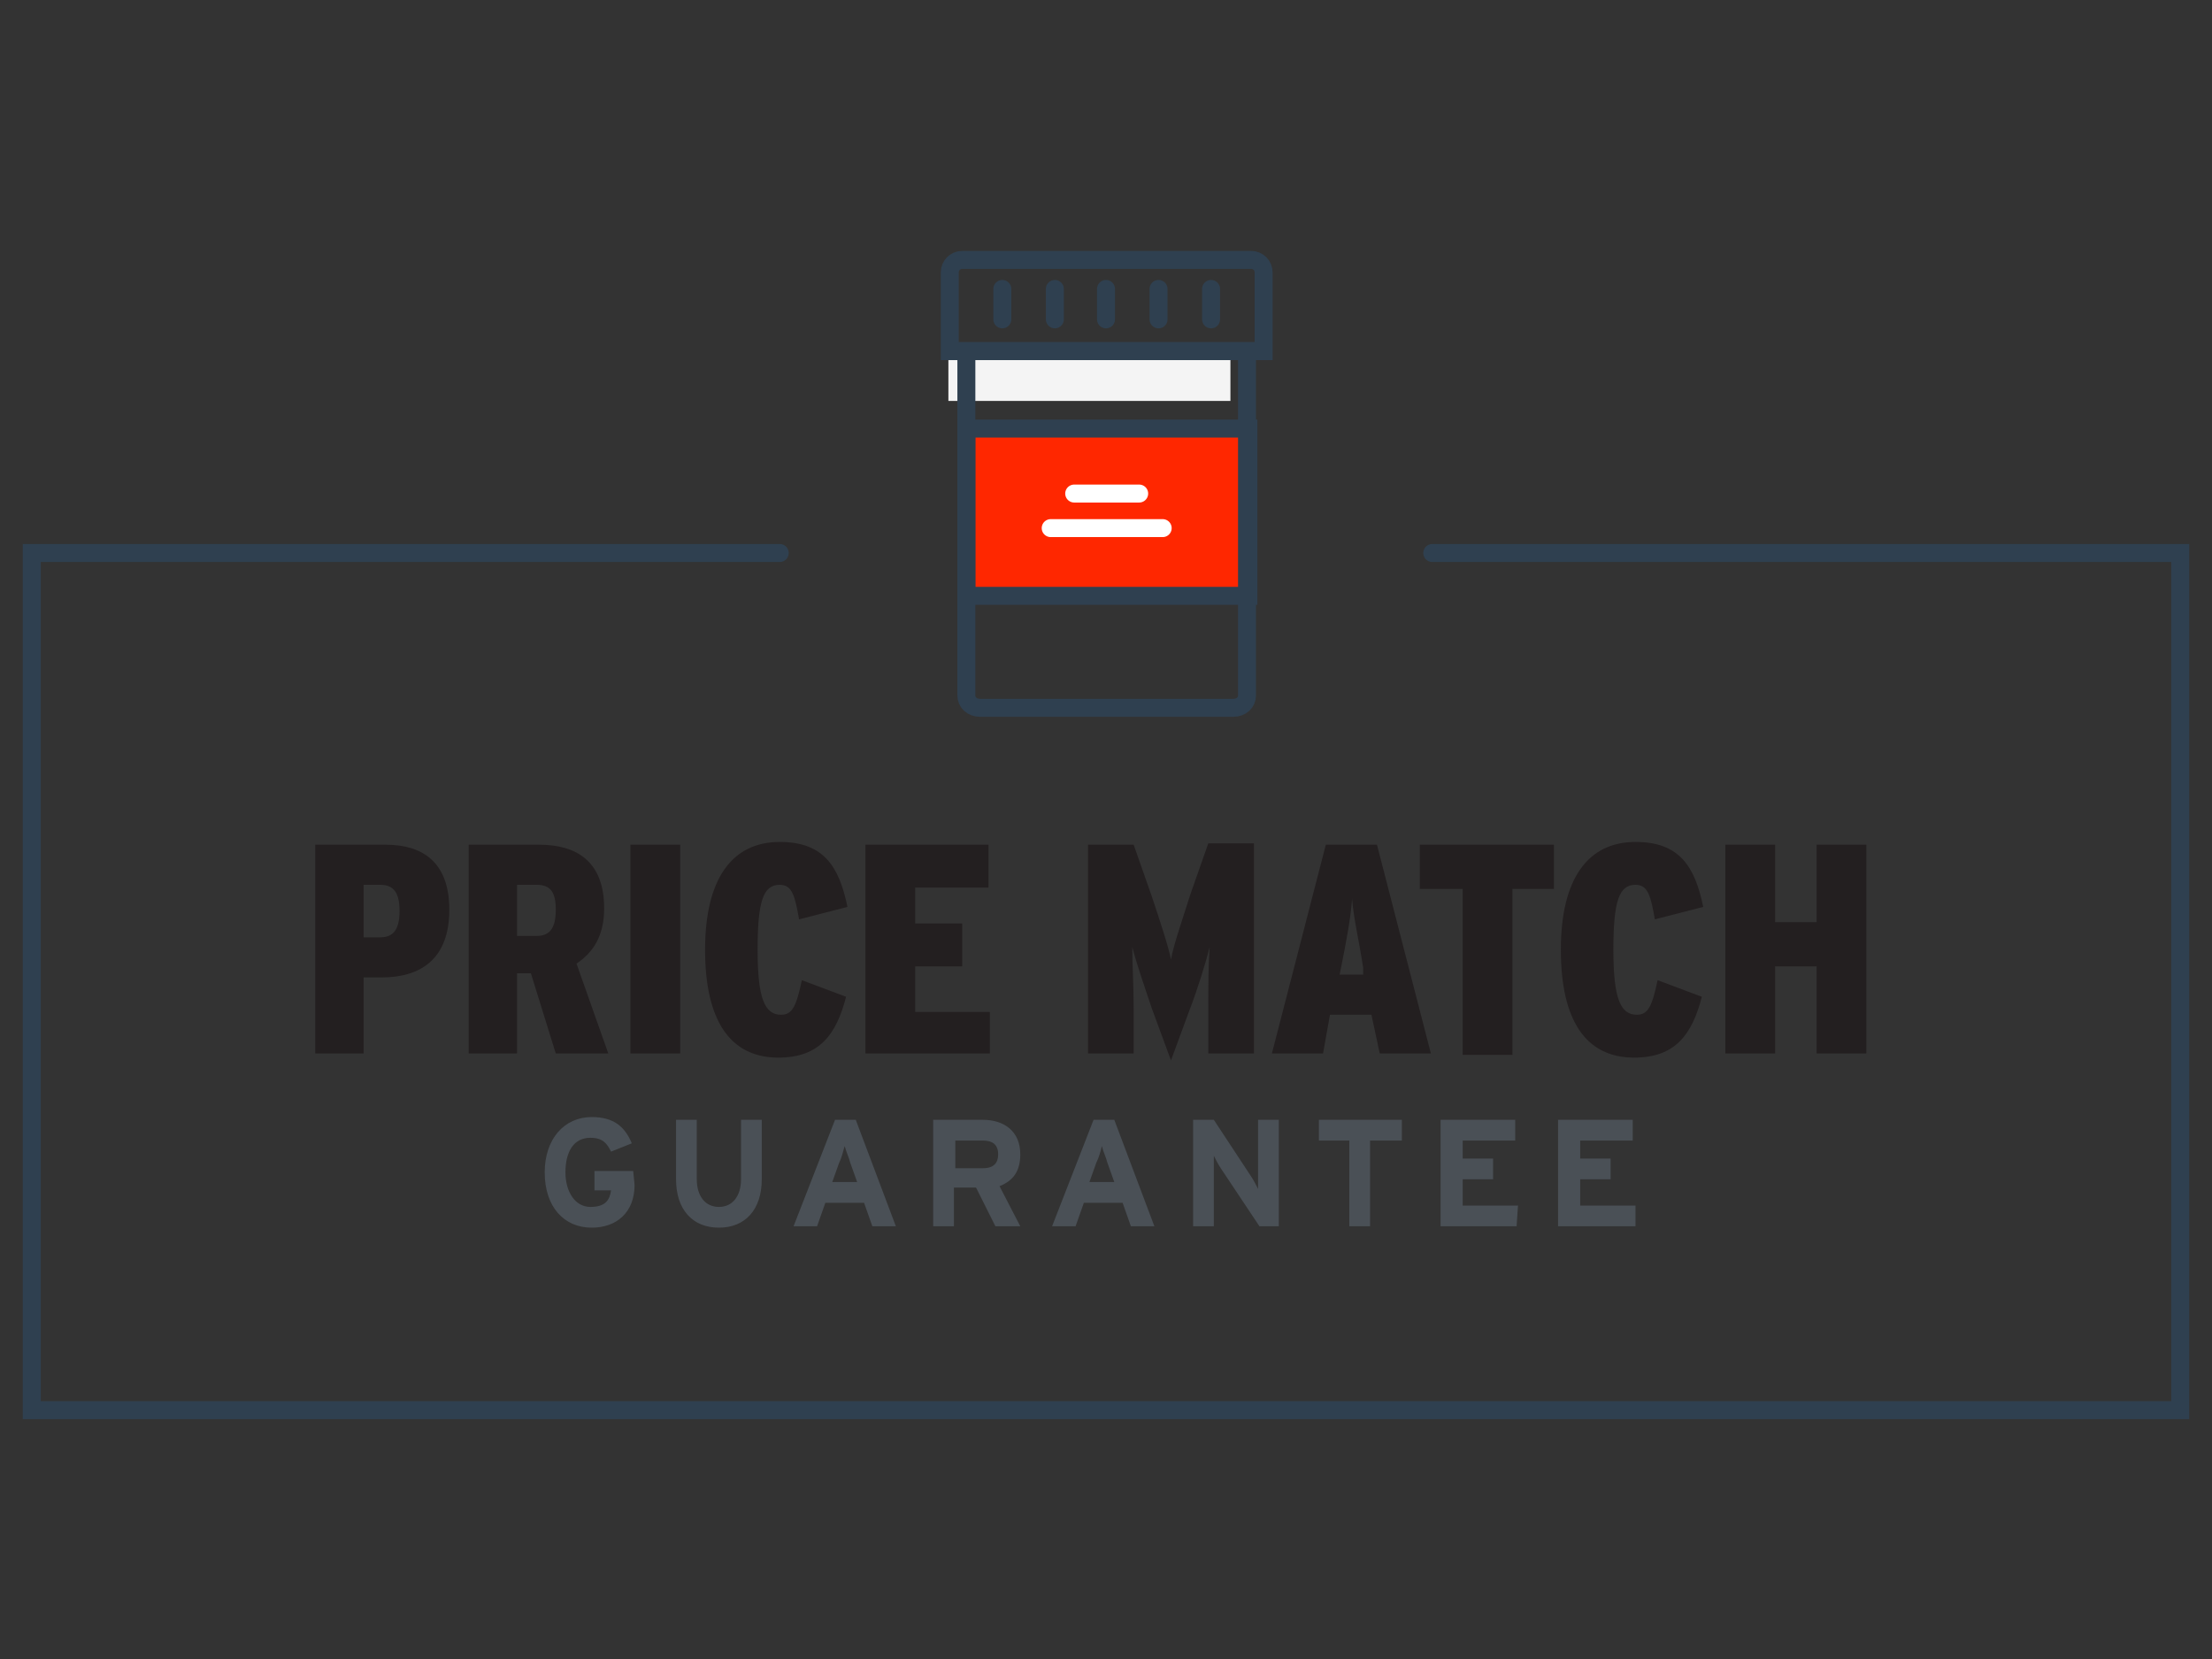 <?xml version="1.0" encoding="utf-8"?>
<!-- Generator: Adobe Illustrator 21.0.0, SVG Export Plug-In . SVG Version: 6.00 Build 0)  -->
<svg version="1.1" id="Layer_1" xmlns="http://www.w3.org/2000/svg" xmlns:xlink="http://www.w3.org/1999/xlink" x="0px" y="0px"
	 viewBox="0 0 160 120" style="enable-background:new 0 0 160 120;" xml:space="preserve">
<rect x="0" y="0" width="160" height="120" fill="#333333" stroke="none"/>
<style type="text/css">
	.st0{fill:#F4F4F4;}
	.st1{fill:#FF2700;}
	.st2{fill:#4A5056;}
	.st3{fill:#231F20;}
	.st4{fill:none;stroke:#2F4050;stroke-width:1.3;stroke-linecap:round;}
	.st5{fill:none;stroke:#FFFFFF;stroke-width:1.3;stroke-linecap:round;}
</style>
<g>
	<path class="st0" d="M68.6,29H89V26H68.6V29z"/>
	<path class="st1" d="M69.9,43.1h20.4V31H69.9V43.1z"/>
	<path class="st2" d="M45.9,85.7c0,2-1.3,3.1-3.1,3.1c-2,0-3.4-1.5-3.4-4c0-2.4,1.4-4,3.4-4c1.6,0,2.4,0.7,2.9,1.9l-1.5,0.6
		c-0.3-0.6-0.6-1-1.5-1c-1.2,0-1.8,1-1.8,2.5c0,1.4,0.7,2.5,1.8,2.5c1.1,0,1.4-0.5,1.5-1.2h-1.2v-1.4h2.8L45.9,85.7z M55.1,85.3
		c0,2.2-1.2,3.5-3.1,3.5c-1.9,0-3.1-1.3-3.1-3.5V81h1.5v4.3c0,1.2,0.6,2,1.6,2c1,0,1.6-0.8,1.6-2V81h1.5V85.3z M62,85.5l-0.5-1.4
		c-0.1-0.4-0.3-0.8-0.4-1.2c-0.1,0.3-0.2,0.8-0.4,1.2l-0.5,1.4H62z M64.8,88.7h-1.7L62.5,87h-2.8l-0.6,1.7h-1.7l3-7.7h1.5L64.8,88.7
		z M72.2,83.5c0-0.7-0.4-1-1.1-1h-2v2h2C71.9,84.5,72.2,84.1,72.2,83.5L72.2,83.5z M73.8,88.7h-1.8l-1.4-2.8h-1.6v2.8h-1.5V81h3.6
		c1.5,0,2.7,0.8,2.7,2.5c0,1.2-0.5,1.9-1.5,2.3L73.8,88.7L73.8,88.7z M80.6,85.5l-0.5-1.4c-0.1-0.4-0.3-0.8-0.4-1.2
		c-0.1,0.4-0.2,0.8-0.4,1.2l-0.5,1.4H80.6z M83.5,88.7h-1.7L81.2,87h-2.8l-0.6,1.7h-1.7l3-7.7h1.5L83.5,88.7L83.5,88.7z M92.5,88.7
		h-1.4l-2.8-4.2c-0.2-0.3-0.4-0.7-0.5-0.9c0,0.3,0,1.3,0,1.7v3.4h-1.5V81h1.5l2.7,4.1c0.2,0.3,0.4,0.7,0.5,0.9c0-0.3,0-1.3,0-1.7V81
		h1.5L92.5,88.7L92.5,88.7z M101.3,82.5h-2.2v6.2h-1.5v-6.2h-2.2V81h6V82.5z M109.7,88.7h-5.5V81h5.4v1.5h-3.8v1.3h2.2v1.5h-2.2v1.9
		h4L109.7,88.7z M118.2,88.7h-5.5V81h5.4v1.5h-3.8v1.3h2.2v1.5h-2.2v1.9h4V88.7z"/>
	<path class="st3" d="M28.9,65.9c0-1.3-0.4-1.9-1.4-1.9h-1.2v3.8h1.2C28.4,67.8,28.9,67.3,28.9,65.9 M32.5,65.8
		c0,3.6-2.1,4.9-4.9,4.9h-1.3v5.5h-3.5V61.1h5.1C30.5,61.1,32.5,62.3,32.5,65.8 M40.2,65.8c0-1.3-0.4-1.8-1.4-1.8h-1.4v3.7h1.4
		C39.8,67.7,40.2,67.1,40.2,65.8L40.2,65.8z M44,76.2h-3.8l-1.8-5.8h-1v5.8h-3.5V61.1H39c2.7,0,4.7,1.2,4.7,4.6c0,2-0.8,3.2-2,4
		L44,76.2L44,76.2z M45.6,76.2h3.6V61.1h-3.6V76.2z M61.2,72.1c-0.7,2.7-1.9,4.4-4.9,4.4c-3.5,0-5.3-2.7-5.3-7.8
		c0-5.2,2-7.8,5.4-7.8c3.2,0,4.3,1.8,4.9,4.7l-3.5,0.9c-0.3-1.7-0.5-2.5-1.4-2.5c-1.2,0-1.6,1.2-1.6,4.7c0,3.5,0.5,4.7,1.7,4.7
		c0.8,0,1.1-0.6,1.5-2.5L61.2,72.1z M71.6,76.2h-9V61.1h8.9v3.1h-5.3v2.6h3.4v3.1h-3.4v3.3h5.4V76.2z M90.7,76.2h-3.3v-3.3
		c0-1.6,0-3.1,0.1-4.4c-0.3,1.2-0.9,3.1-1.4,4.4l-1.4,3.8l-1.4-3.8c-0.5-1.5-1-2.9-1.4-4.4c0,1.3,0.1,2.8,0.1,4.4v3.3h-3.3V61.1h3.3
		l1.3,3.7c0.6,1.8,1.2,3.6,1.4,4.6c0.2-1.1,0.8-2.8,1.4-4.7l1.3-3.7h3.3L90.7,76.2L90.7,76.2z M98.6,70.5L98.6,70
		c-0.3-2-0.7-3.6-0.8-5c-0.1,1.4-0.4,3-0.8,5l-0.1,0.5H98.6L98.6,70.5z M103.5,76.2h-3.7l-0.6-2.8h-3l-0.5,2.8H92l3.9-15.1h3.7
		L103.5,76.2L103.5,76.2z M112.5,64.3h-3.1v12h-3.6v-12h-3.1v-3.2h9.7V64.3z M123.1,72.1c-0.7,2.7-1.9,4.4-4.9,4.4
		c-3.5,0-5.3-2.7-5.3-7.8c0-5.2,2-7.8,5.4-7.8c3.2,0,4.3,1.8,4.9,4.7l-3.5,0.9c-0.3-1.7-0.5-2.5-1.4-2.5c-1.2,0-1.6,1.2-1.6,4.7
		c0,3.5,0.5,4.7,1.7,4.7c0.8,0,1.1-0.6,1.5-2.5L123.1,72.1L123.1,72.1z M135,76.2h-3.6v-6.3h-3v6.3h-3.6V61.1h3.6v5.6h3v-5.6h3.6
		V76.2z"/>
	<path class="st4" d="M103.6,40h54.1v62H2.3V40h54.1 M72.5,20.9v2.2 M91.4,25.4H68.7v-5.7c0-0.5,0.4-0.9,0.9-0.9h20.9
		c0.5,0,0.9,0.4,0.9,0.9L91.4,25.4z"/>
	<path class="st4" d="M90.2,25.4v24.9c0,0.5-0.4,0.9-1,0.9H70.9c-0.6,0-1-0.4-1-0.9V25.4L90.2,25.4L90.2,25.4z"/>
	<path class="st4" d="M69.9,43.1h20.4V31H69.9V43.1z M76.3,20.9v2.2 M80,20.9v2.2 M83.8,20.9v2.2 M87.6,20.9v2.2"/>
	<path class="st5" d="M77.7,35.7h4.7 M76,38.2h8.1"/>
</g>
</svg>
